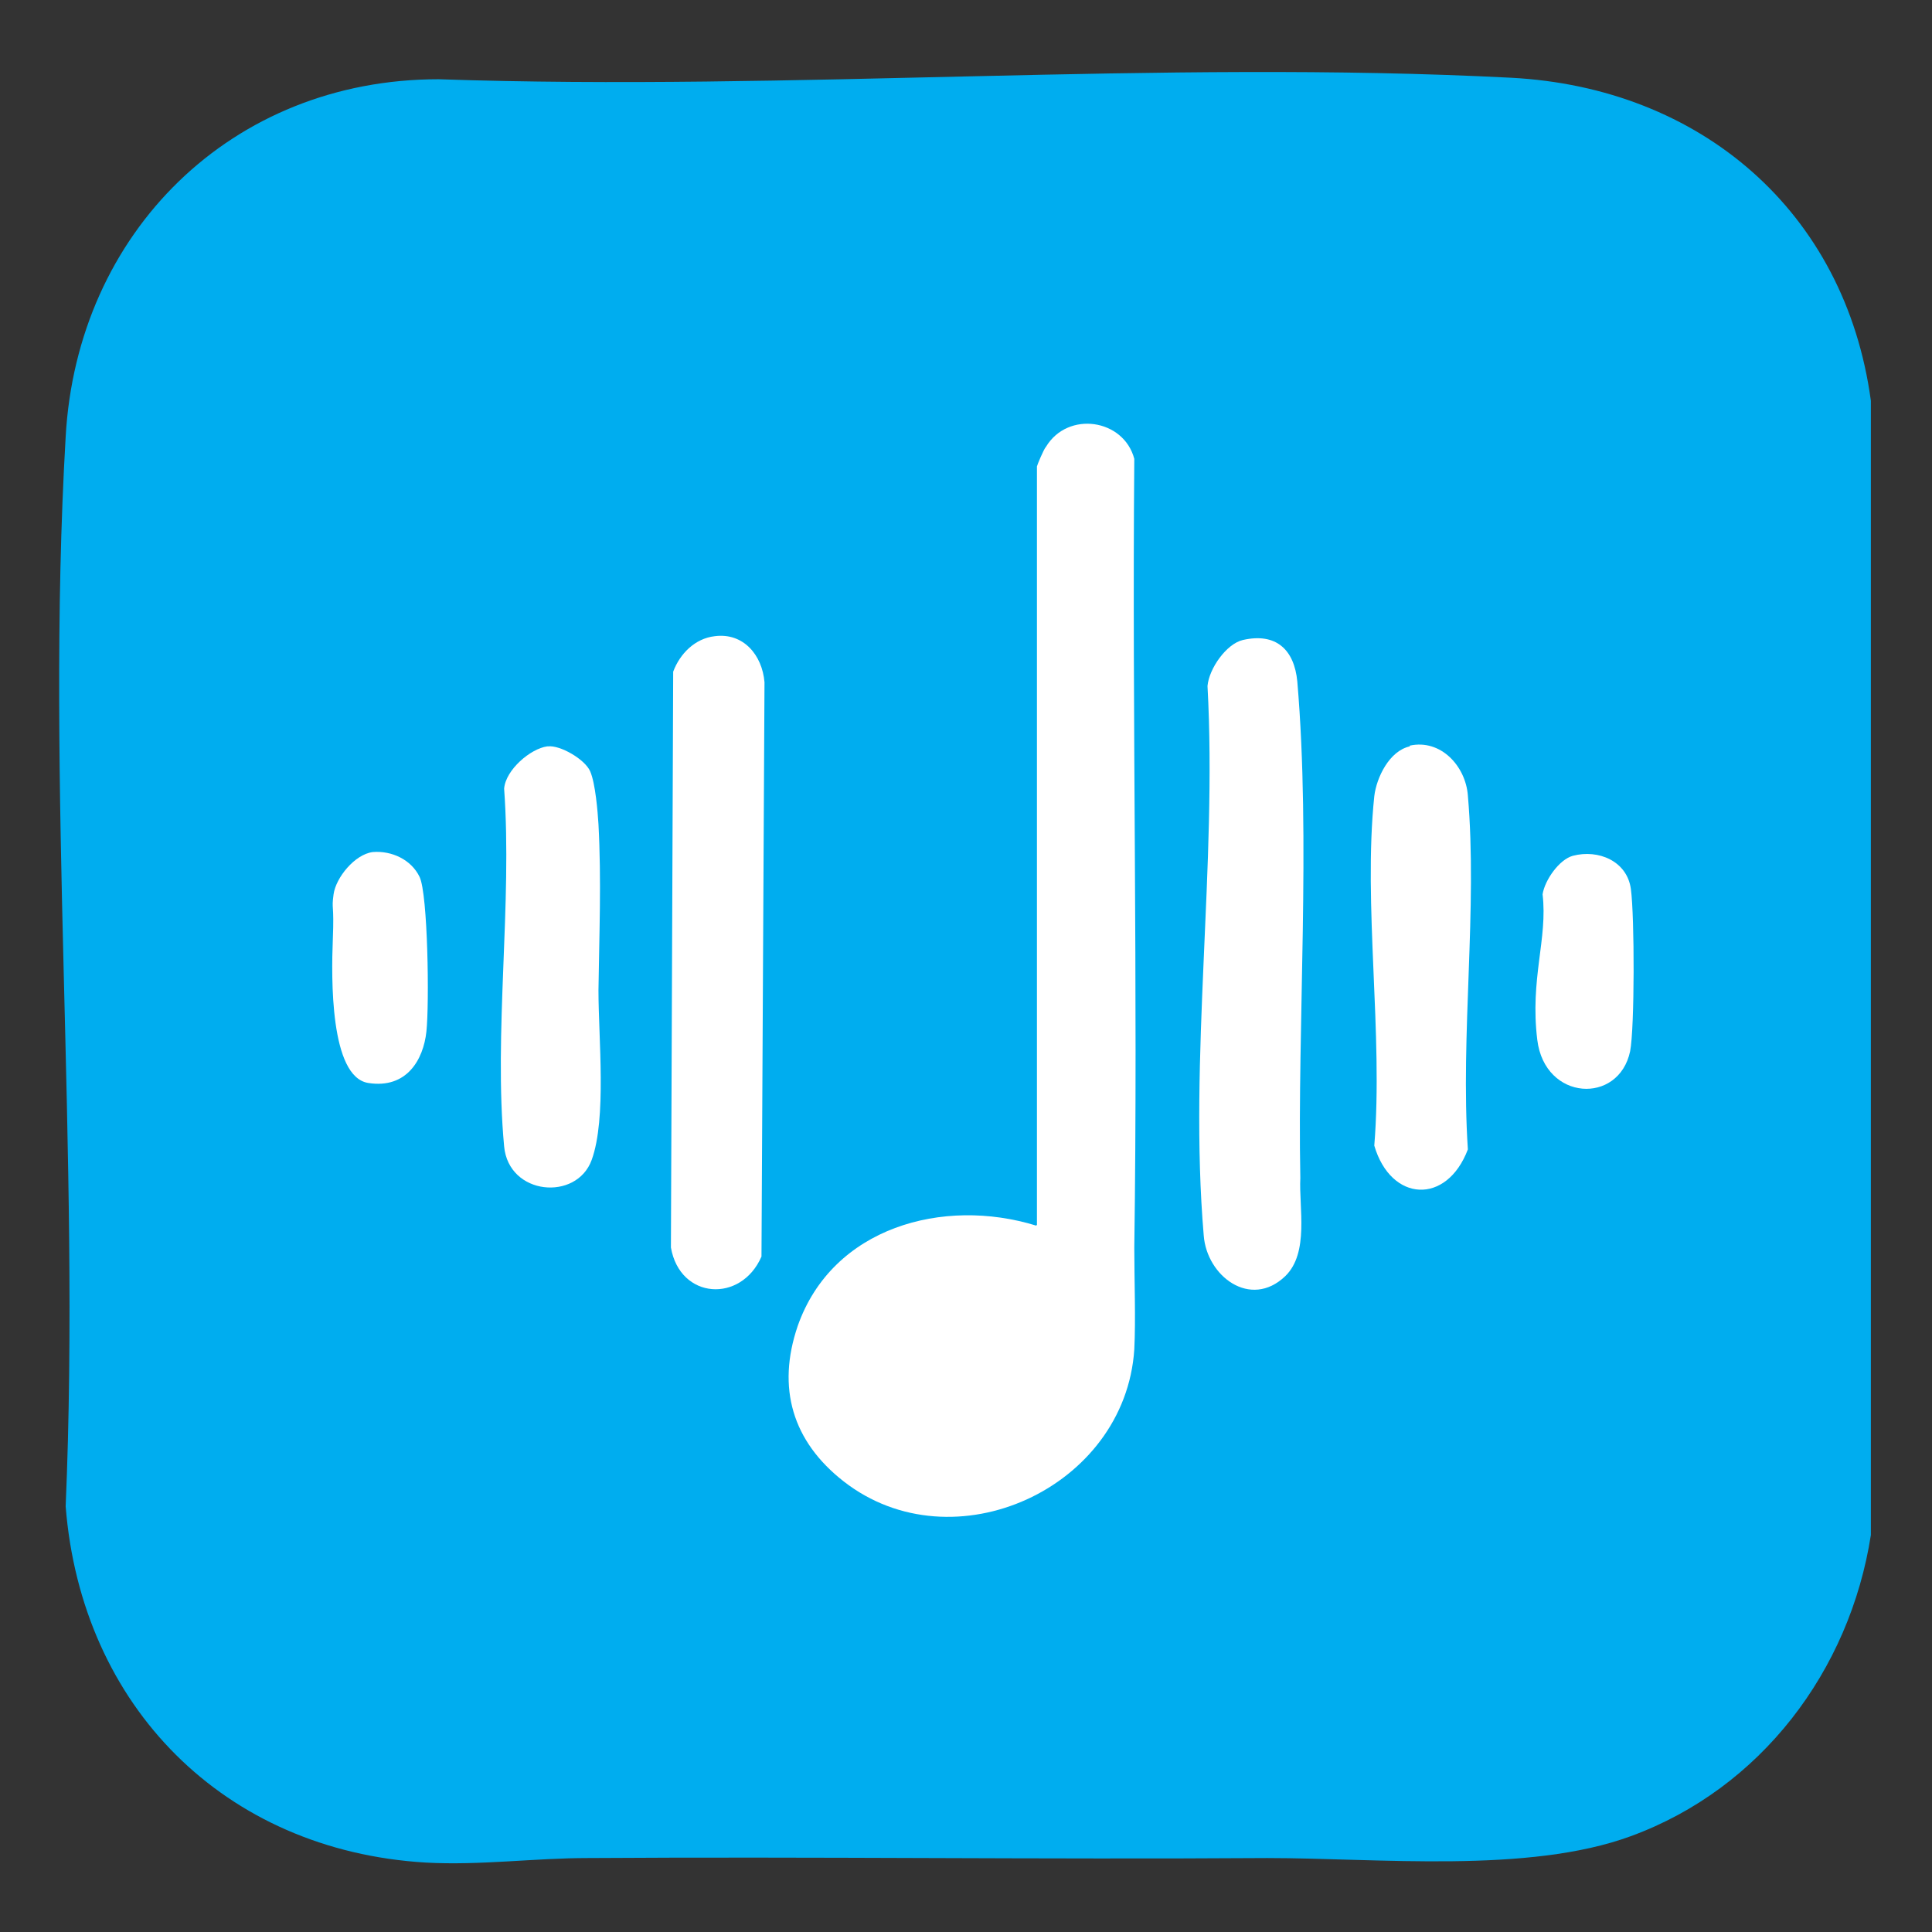 <svg xmlns="http://www.w3.org/2000/svg" version="1.1" xmlns:xlink="http://www.w3.org/1999/xlink" width="256" height="256"><rect width="100%" height="100%" fill="#333333" stroke="none"/><svg id="SvgjsSvg1022" xmlns="http://www.w3.org/2000/svg" version="1.1" viewBox="0 0 256 256">
  <!-- Generator: Adobe Illustrator 30.0.0, SVG Export Plug-In . SVG Version: 2.1.1 Build 123)  -->
  <defs>
    <style>
      .st0 {
        fill: #fff;
      }

      .st1 {
        fill: #00adef;
      }
    </style>
  </defs>
  <path class="st1" d="M58.1,10.5c46.8,1.6,95.5-2.6,142.1-.2,25.1,1.3,44.3,17.7,47.7,42.8v150.3c-2.8,18-14.6,33.6-31.8,39.9-13.6,5-33.5,2.9-48.2,2.9-29.9.2-59.9-.2-90,0-7.1,0-14.3,1-21.5.6-26.7-1.6-45.6-20.7-47.7-47.2,2-46.6-2.7-95.4,0-141.7C10.2,30.8,30.7,10.5,58.1,10.5Z"></path>
  <g>
    <path class="st0" d="M94.7,84.3c3.8-.5,6.3,2.5,6.6,6.1l-.4,76.1c-2.7,6.2-10.8,5.7-12-1.2l.3-76.3c.9-2.4,2.9-4.4,5.5-4.7Z"></path>
    <path class="st0" d="M72.6,98.9c1.6-.2,4.9,1.7,5.6,3.3s1,5.4,1.1,7c.4,7.4.1,14.7,0,22,0,6.4,1.1,17-.9,22.5s-11,4.7-11.6-1.8c-1.4-15,1.1-32.2,0-47.4.2-2.5,3.5-5.3,5.7-5.6Z"></path>
    <path class="st0" d="M49.4,112.9c2.5-.2,5.1,1,6.2,3.3s1.3,16.8.9,20.5-2.6,7.6-7.7,6.8-4.9-14-4.7-19-.2-3.8.1-6,2.8-5.3,5.2-5.6Z"></path>
    <g>
      <path class="st0" d="M137.4,162.3V61.8c0-.1.9-2.3,1.2-2.6,2.9-4.8,10.3-3.7,11.7,1.6-.3,34.8.5,69.8,0,104.5,0,4.3.2,9.5,0,13.5-1.2,18.4-24,28.8-38.5,17.5-6.8-5.3-8.9-12.4-6.1-20.6,4.6-13.1,19.3-17.1,31.6-13.3Z"></path>
      <path class="st0" d="M164.7,84.8c4.4-1,6.8,1.3,7.2,5.5,1.8,21.1,0,45.3.4,65.8-.2,3.9,1.2,9.9-2,13-4.6,4.4-10.4,0-10.8-5.4-2-23.4,1.8-49.2.5-72.8.2-2.3,2.5-5.6,4.7-6.1Z"></path>
      <path class="st0" d="M186.8,98.8c4.1-.9,7.4,2.7,7.7,6.6,1.3,15-1,31.7,0,46.9-2.8,7.4-10.2,7-12.4-.5,1.2-14.8-1.5-31.9,0-46.3.3-2.5,2-6,4.7-6.6Z"></path>
      <path class="st0" d="M208.4,113.4c3.4-.9,7.2.7,7.7,4.4s.5,18.4-.1,21.5c-1.5,7.1-11.3,6.6-12.3-1.5s1.4-13.4.7-19.3c.3-1.9,2.2-4.6,4-5.1Z"></path>
    </g>
  </g>
</svg><style>@media (prefers-color-scheme: light) { :root { filter: none; } }
@media (prefers-color-scheme: dark) { :root { filter: none; } }
</style></svg>